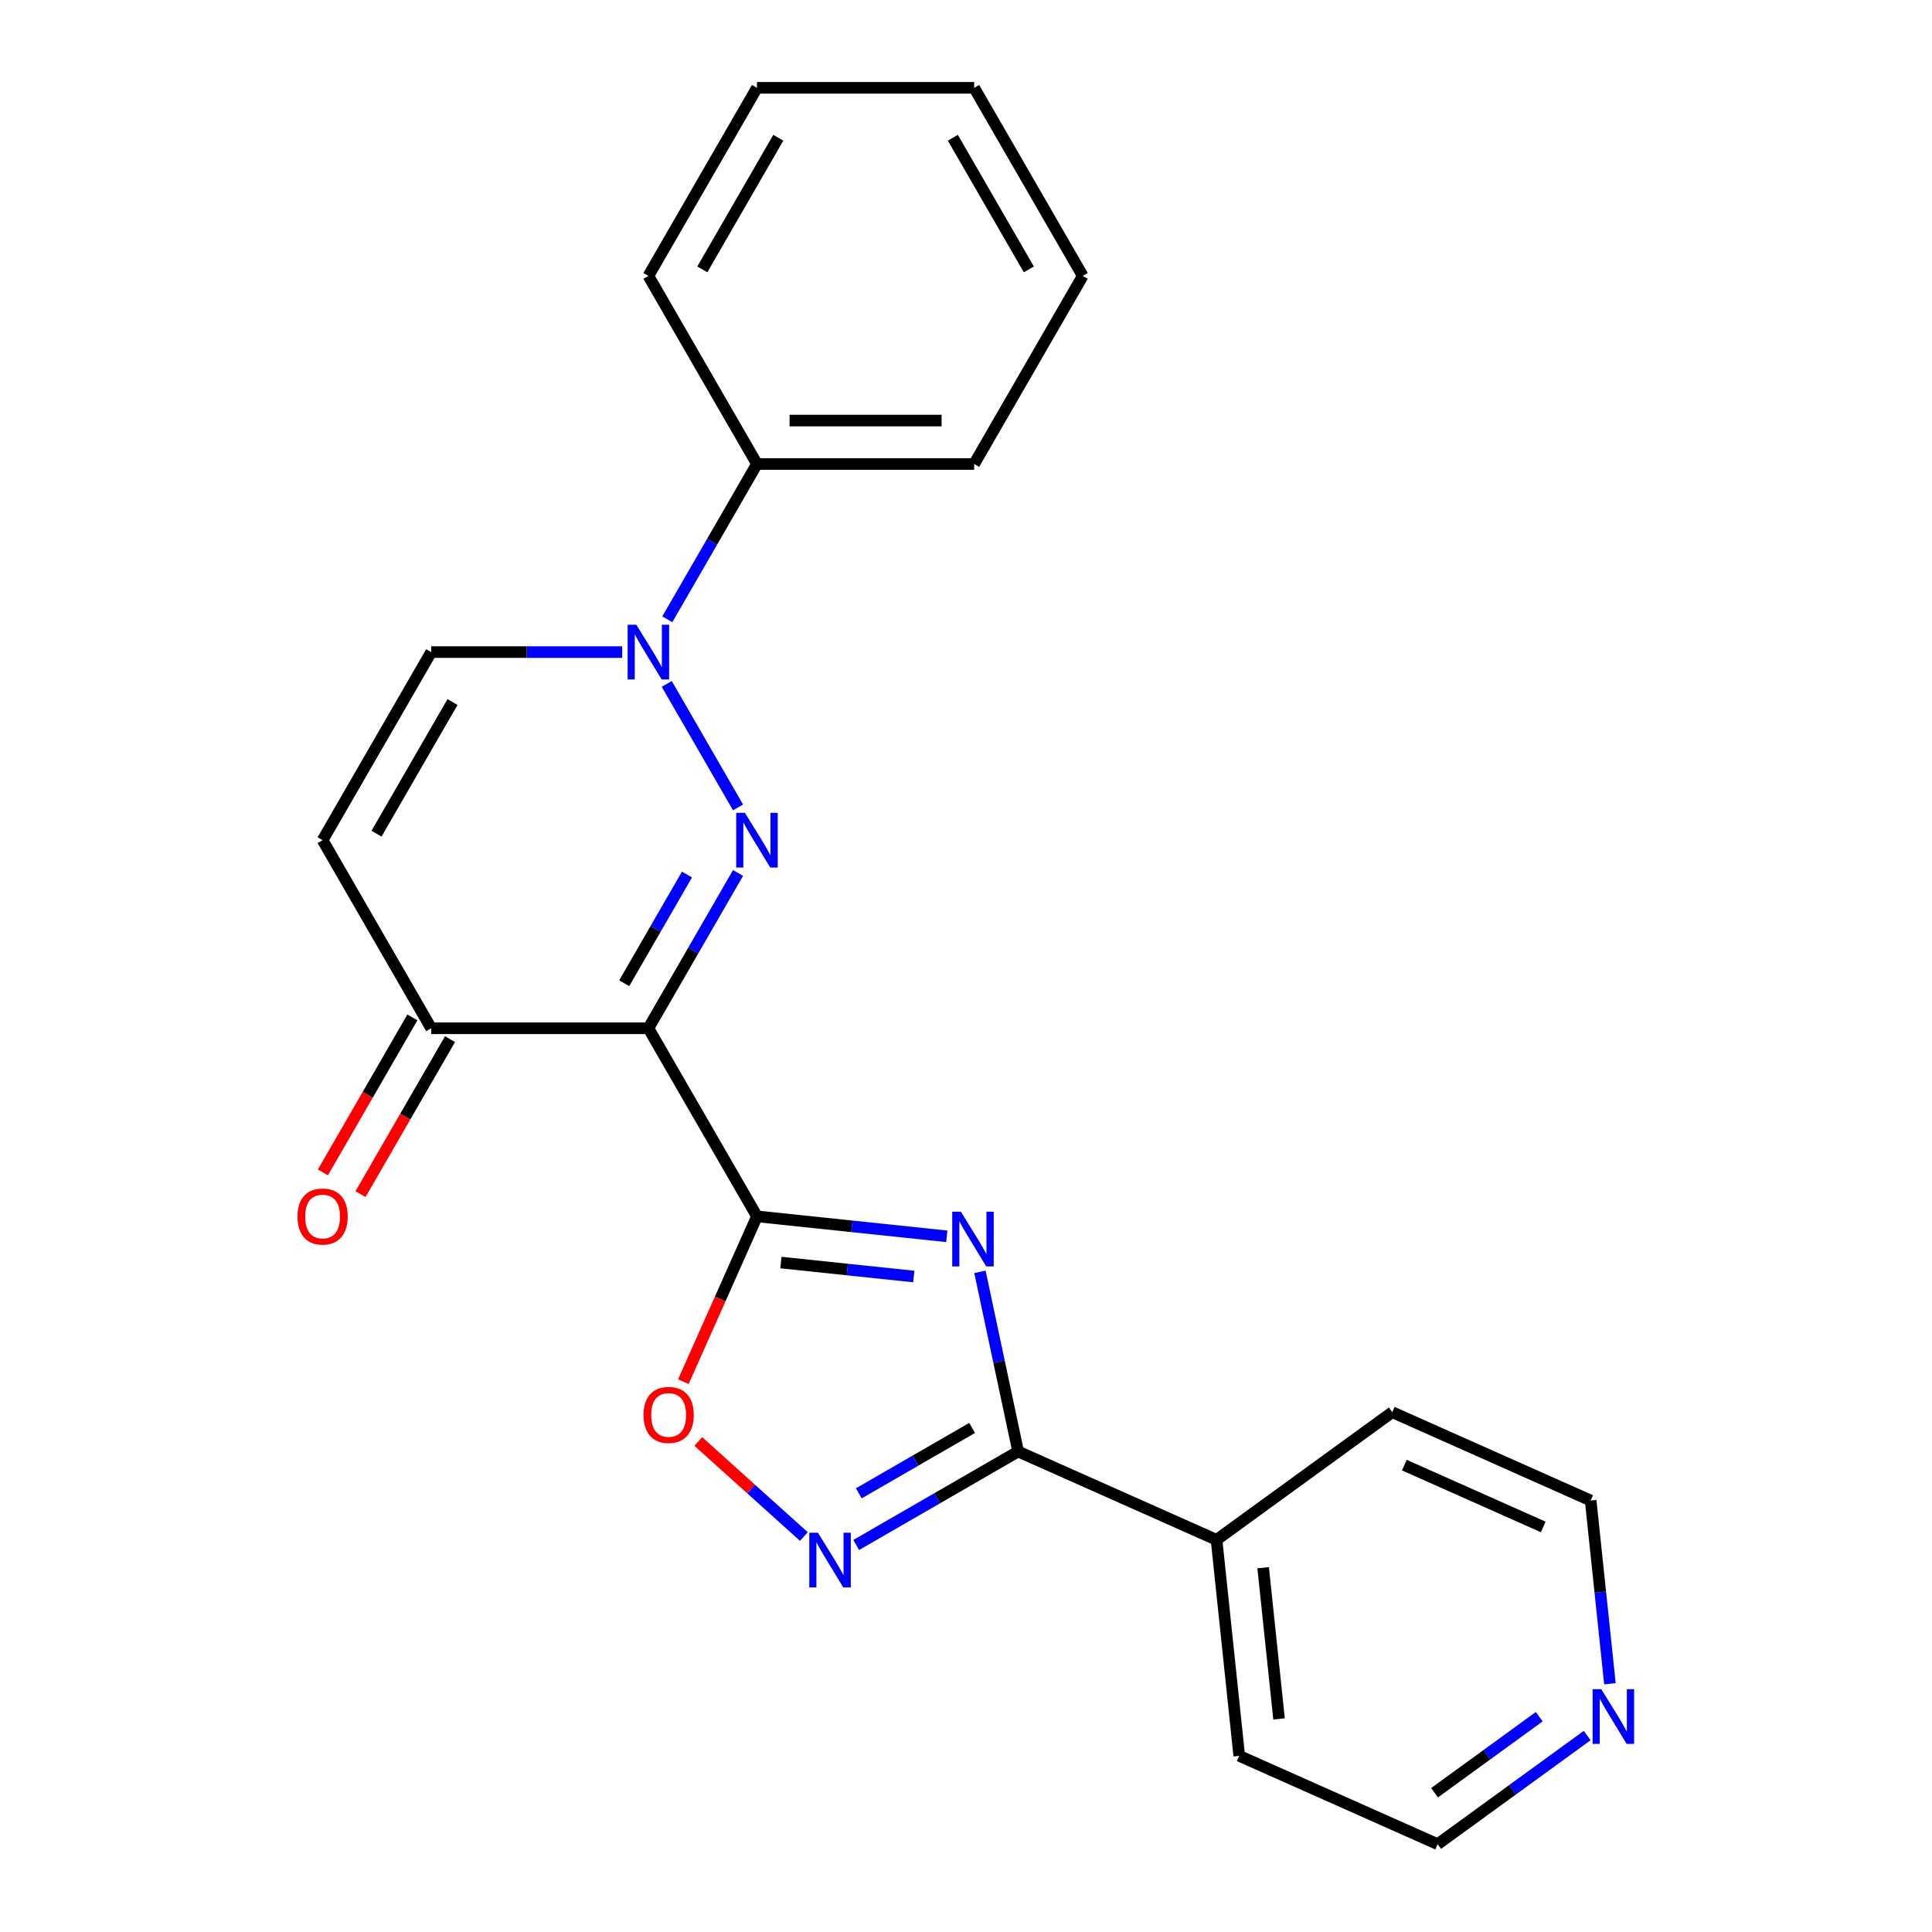 <?xml version='1.0' encoding='iso-8859-1'?>
<svg version='1.1' baseProfile='full'
              xmlns='http://www.w3.org/2000/svg'
                      xmlns:rdkit='http://www.rdkit.org/xml'
                      xmlns:xlink='http://www.w3.org/1999/xlink'
                  xml:space='preserve'
width='1000px' height='1000px' viewBox='0 0 1000 1000'>
<!-- END OF HEADER -->
<rect style='opacity:1.0;fill:#FFFFFF;stroke:none' width='1000' height='1000' x='0' y='0'> </rect>
<path class='bond-0' d='M 391.811,629.587 L 335.603,532.231' style='fill:none;fill-rule:evenodd;stroke:#000000;stroke-width:6px;stroke-linecap:butt;stroke-linejoin:miter;stroke-opacity:1' />
<path class='bond-2' d='M 391.811,629.587 L 440.936,634.75' style='fill:none;fill-rule:evenodd;stroke:#000000;stroke-width:6px;stroke-linecap:butt;stroke-linejoin:miter;stroke-opacity:1' />
<path class='bond-2' d='M 440.936,634.75 L 490.061,639.913' style='fill:none;fill-rule:evenodd;stroke:#0000FF;stroke-width:6px;stroke-linecap:butt;stroke-linejoin:miter;stroke-opacity:1' />
<path class='bond-2' d='M 404.198,653.496 L 438.586,657.11' style='fill:none;fill-rule:evenodd;stroke:#000000;stroke-width:6px;stroke-linecap:butt;stroke-linejoin:miter;stroke-opacity:1' />
<path class='bond-2' d='M 438.586,657.11 L 472.973,660.724' style='fill:none;fill-rule:evenodd;stroke:#0000FF;stroke-width:6px;stroke-linecap:butt;stroke-linejoin:miter;stroke-opacity:1' />
<path class='bond-6' d='M 391.811,629.587 L 372.762,672.37' style='fill:none;fill-rule:evenodd;stroke:#000000;stroke-width:6px;stroke-linecap:butt;stroke-linejoin:miter;stroke-opacity:1' />
<path class='bond-6' d='M 372.762,672.37 L 353.714,715.154' style='fill:none;fill-rule:evenodd;stroke:#FF0000;stroke-width:6px;stroke-linecap:butt;stroke-linejoin:miter;stroke-opacity:1' />
<path class='bond-1' d='M 335.603,532.231 L 358.808,492.039' style='fill:none;fill-rule:evenodd;stroke:#000000;stroke-width:6px;stroke-linecap:butt;stroke-linejoin:miter;stroke-opacity:1' />
<path class='bond-1' d='M 358.808,492.039 L 382.013,451.846' style='fill:none;fill-rule:evenodd;stroke:#0000FF;stroke-width:6px;stroke-linecap:butt;stroke-linejoin:miter;stroke-opacity:1' />
<path class='bond-1' d='M 323.093,508.932 L 339.337,480.797' style='fill:none;fill-rule:evenodd;stroke:#000000;stroke-width:6px;stroke-linecap:butt;stroke-linejoin:miter;stroke-opacity:1' />
<path class='bond-1' d='M 339.337,480.797 L 355.58,452.663' style='fill:none;fill-rule:evenodd;stroke:#0000FF;stroke-width:6px;stroke-linecap:butt;stroke-linejoin:miter;stroke-opacity:1' />
<path class='bond-7' d='M 335.603,532.231 L 223.186,532.231' style='fill:none;fill-rule:evenodd;stroke:#000000;stroke-width:6px;stroke-linecap:butt;stroke-linejoin:miter;stroke-opacity:1' />
<path class='bond-3' d='M 382.013,417.906 L 345.118,354.001' style='fill:none;fill-rule:evenodd;stroke:#0000FF;stroke-width:6px;stroke-linecap:butt;stroke-linejoin:miter;stroke-opacity:1' />
<path class='bond-4' d='M 507.219,658.308 L 517.101,704.803' style='fill:none;fill-rule:evenodd;stroke:#0000FF;stroke-width:6px;stroke-linecap:butt;stroke-linejoin:miter;stroke-opacity:1' />
<path class='bond-4' d='M 517.101,704.803 L 526.984,751.297' style='fill:none;fill-rule:evenodd;stroke:#000000;stroke-width:6px;stroke-linecap:butt;stroke-linejoin:miter;stroke-opacity:1' />
<path class='bond-10' d='M 345.401,320.55 L 368.606,280.358' style='fill:none;fill-rule:evenodd;stroke:#0000FF;stroke-width:6px;stroke-linecap:butt;stroke-linejoin:miter;stroke-opacity:1' />
<path class='bond-10' d='M 368.606,280.358 L 391.811,240.165' style='fill:none;fill-rule:evenodd;stroke:#000000;stroke-width:6px;stroke-linecap:butt;stroke-linejoin:miter;stroke-opacity:1' />
<path class='bond-24' d='M 322.052,337.521 L 272.619,337.521' style='fill:none;fill-rule:evenodd;stroke:#0000FF;stroke-width:6px;stroke-linecap:butt;stroke-linejoin:miter;stroke-opacity:1' />
<path class='bond-24' d='M 272.619,337.521 L 223.186,337.521' style='fill:none;fill-rule:evenodd;stroke:#000000;stroke-width:6px;stroke-linecap:butt;stroke-linejoin:miter;stroke-opacity:1' />
<path class='bond-11' d='M 526.984,751.297 L 629.681,797.021' style='fill:none;fill-rule:evenodd;stroke:#000000;stroke-width:6px;stroke-linecap:butt;stroke-linejoin:miter;stroke-opacity:1' />
<path class='bond-23' d='M 526.984,751.297 L 485.082,775.49' style='fill:none;fill-rule:evenodd;stroke:#000000;stroke-width:6px;stroke-linecap:butt;stroke-linejoin:miter;stroke-opacity:1' />
<path class='bond-23' d='M 485.082,775.49 L 443.179,799.682' style='fill:none;fill-rule:evenodd;stroke:#0000FF;stroke-width:6px;stroke-linecap:butt;stroke-linejoin:miter;stroke-opacity:1' />
<path class='bond-23' d='M 503.172,739.084 L 473.84,756.019' style='fill:none;fill-rule:evenodd;stroke:#000000;stroke-width:6px;stroke-linecap:butt;stroke-linejoin:miter;stroke-opacity:1' />
<path class='bond-23' d='M 473.84,756.019 L 444.508,772.953' style='fill:none;fill-rule:evenodd;stroke:#0000FF;stroke-width:6px;stroke-linecap:butt;stroke-linejoin:miter;stroke-opacity:1' />
<path class='bond-5' d='M 416.078,795.305 L 388.76,770.707' style='fill:none;fill-rule:evenodd;stroke:#0000FF;stroke-width:6px;stroke-linecap:butt;stroke-linejoin:miter;stroke-opacity:1' />
<path class='bond-5' d='M 388.76,770.707 L 361.442,746.11' style='fill:none;fill-rule:evenodd;stroke:#FF0000;stroke-width:6px;stroke-linecap:butt;stroke-linejoin:miter;stroke-opacity:1' />
<path class='bond-8' d='M 223.186,532.231 L 166.978,434.876' style='fill:none;fill-rule:evenodd;stroke:#000000;stroke-width:6px;stroke-linecap:butt;stroke-linejoin:miter;stroke-opacity:1' />
<path class='bond-12' d='M 213.451,526.611 L 190.292,566.723' style='fill:none;fill-rule:evenodd;stroke:#000000;stroke-width:6px;stroke-linecap:butt;stroke-linejoin:miter;stroke-opacity:1' />
<path class='bond-12' d='M 190.292,566.723 L 167.133,606.836' style='fill:none;fill-rule:evenodd;stroke:#FF0000;stroke-width:6px;stroke-linecap:butt;stroke-linejoin:miter;stroke-opacity:1' />
<path class='bond-12' d='M 232.922,537.852 L 209.763,577.965' style='fill:none;fill-rule:evenodd;stroke:#000000;stroke-width:6px;stroke-linecap:butt;stroke-linejoin:miter;stroke-opacity:1' />
<path class='bond-12' d='M 209.763,577.965 L 186.604,618.077' style='fill:none;fill-rule:evenodd;stroke:#FF0000;stroke-width:6px;stroke-linecap:butt;stroke-linejoin:miter;stroke-opacity:1' />
<path class='bond-9' d='M 166.978,434.876 L 223.186,337.521' style='fill:none;fill-rule:evenodd;stroke:#000000;stroke-width:6px;stroke-linecap:butt;stroke-linejoin:miter;stroke-opacity:1' />
<path class='bond-9' d='M 194.881,431.514 L 234.226,363.366' style='fill:none;fill-rule:evenodd;stroke:#000000;stroke-width:6px;stroke-linecap:butt;stroke-linejoin:miter;stroke-opacity:1' />
<path class='bond-18' d='M 391.811,240.165 L 504.227,240.165' style='fill:none;fill-rule:evenodd;stroke:#000000;stroke-width:6px;stroke-linecap:butt;stroke-linejoin:miter;stroke-opacity:1' />
<path class='bond-18' d='M 408.673,217.682 L 487.365,217.682' style='fill:none;fill-rule:evenodd;stroke:#000000;stroke-width:6px;stroke-linecap:butt;stroke-linejoin:miter;stroke-opacity:1' />
<path class='bond-19' d='M 391.811,240.165 L 335.603,142.81' style='fill:none;fill-rule:evenodd;stroke:#000000;stroke-width:6px;stroke-linecap:butt;stroke-linejoin:miter;stroke-opacity:1' />
<path class='bond-16' d='M 629.681,797.021 L 720.628,730.944' style='fill:none;fill-rule:evenodd;stroke:#000000;stroke-width:6px;stroke-linecap:butt;stroke-linejoin:miter;stroke-opacity:1' />
<path class='bond-17' d='M 629.681,797.021 L 641.432,908.822' style='fill:none;fill-rule:evenodd;stroke:#000000;stroke-width:6px;stroke-linecap:butt;stroke-linejoin:miter;stroke-opacity:1' />
<path class='bond-17' d='M 653.804,811.441 L 662.03,889.701' style='fill:none;fill-rule:evenodd;stroke:#000000;stroke-width:6px;stroke-linecap:butt;stroke-linejoin:miter;stroke-opacity:1' />
<path class='bond-13' d='M 821.526,898.314 L 782.828,926.43' style='fill:none;fill-rule:evenodd;stroke:#0000FF;stroke-width:6px;stroke-linecap:butt;stroke-linejoin:miter;stroke-opacity:1' />
<path class='bond-13' d='M 782.828,926.43 L 744.13,954.545' style='fill:none;fill-rule:evenodd;stroke:#000000;stroke-width:6px;stroke-linecap:butt;stroke-linejoin:miter;stroke-opacity:1' />
<path class='bond-13' d='M 796.701,888.559 L 769.612,908.24' style='fill:none;fill-rule:evenodd;stroke:#0000FF;stroke-width:6px;stroke-linecap:butt;stroke-linejoin:miter;stroke-opacity:1' />
<path class='bond-13' d='M 769.612,908.24 L 742.524,927.921' style='fill:none;fill-rule:evenodd;stroke:#000000;stroke-width:6px;stroke-linecap:butt;stroke-linejoin:miter;stroke-opacity:1' />
<path class='bond-25' d='M 833.293,871.498 L 828.309,824.083' style='fill:none;fill-rule:evenodd;stroke:#0000FF;stroke-width:6px;stroke-linecap:butt;stroke-linejoin:miter;stroke-opacity:1' />
<path class='bond-25' d='M 828.309,824.083 L 823.326,776.668' style='fill:none;fill-rule:evenodd;stroke:#000000;stroke-width:6px;stroke-linecap:butt;stroke-linejoin:miter;stroke-opacity:1' />
<path class='bond-14' d='M 823.326,776.668 L 720.628,730.944' style='fill:none;fill-rule:evenodd;stroke:#000000;stroke-width:6px;stroke-linecap:butt;stroke-linejoin:miter;stroke-opacity:1' />
<path class='bond-14' d='M 798.776,790.349 L 726.888,758.343' style='fill:none;fill-rule:evenodd;stroke:#000000;stroke-width:6px;stroke-linecap:butt;stroke-linejoin:miter;stroke-opacity:1' />
<path class='bond-15' d='M 744.13,954.545 L 641.432,908.822' style='fill:none;fill-rule:evenodd;stroke:#000000;stroke-width:6px;stroke-linecap:butt;stroke-linejoin:miter;stroke-opacity:1' />
<path class='bond-21' d='M 504.227,240.165 L 560.435,142.81' style='fill:none;fill-rule:evenodd;stroke:#000000;stroke-width:6px;stroke-linecap:butt;stroke-linejoin:miter;stroke-opacity:1' />
<path class='bond-20' d='M 335.603,142.81 L 391.811,45.455' style='fill:none;fill-rule:evenodd;stroke:#000000;stroke-width:6px;stroke-linecap:butt;stroke-linejoin:miter;stroke-opacity:1' />
<path class='bond-20' d='M 363.505,139.448 L 402.851,71.299' style='fill:none;fill-rule:evenodd;stroke:#000000;stroke-width:6px;stroke-linecap:butt;stroke-linejoin:miter;stroke-opacity:1' />
<path class='bond-22' d='M 391.811,45.455 L 504.227,45.455' style='fill:none;fill-rule:evenodd;stroke:#000000;stroke-width:6px;stroke-linecap:butt;stroke-linejoin:miter;stroke-opacity:1' />
<path class='bond-26' d='M 560.435,142.81 L 504.227,45.455' style='fill:none;fill-rule:evenodd;stroke:#000000;stroke-width:6px;stroke-linecap:butt;stroke-linejoin:miter;stroke-opacity:1' />
<path class='bond-26' d='M 532.533,139.448 L 493.187,71.299' style='fill:none;fill-rule:evenodd;stroke:#000000;stroke-width:6px;stroke-linecap:butt;stroke-linejoin:miter;stroke-opacity:1' />
<path  class='atom-2' d='M 385.551 420.716
L 394.831 435.716
Q 395.751 437.196, 397.231 439.876
Q 398.711 442.556, 398.791 442.716
L 398.791 420.716
L 402.551 420.716
L 402.551 449.036
L 398.671 449.036
L 388.711 432.636
Q 387.551 430.716, 386.311 428.516
Q 385.111 426.316, 384.751 425.636
L 384.751 449.036
L 381.071 449.036
L 381.071 420.716
L 385.551 420.716
' fill='#0000FF'/>
<path  class='atom-3' d='M 497.351 627.178
L 506.631 642.178
Q 507.551 643.658, 509.031 646.338
Q 510.511 649.018, 510.591 649.178
L 510.591 627.178
L 514.351 627.178
L 514.351 655.498
L 510.471 655.498
L 500.511 639.098
Q 499.351 637.178, 498.111 634.978
Q 496.911 632.778, 496.551 632.098
L 496.551 655.498
L 492.871 655.498
L 492.871 627.178
L 497.351 627.178
' fill='#0000FF'/>
<path  class='atom-4' d='M 329.343 323.361
L 338.623 338.361
Q 339.543 339.841, 341.023 342.521
Q 342.503 345.201, 342.583 345.361
L 342.583 323.361
L 346.343 323.361
L 346.343 351.681
L 342.463 351.681
L 332.503 335.281
Q 331.343 333.361, 330.103 331.161
Q 328.903 328.961, 328.543 328.281
L 328.543 351.681
L 324.863 351.681
L 324.863 323.361
L 329.343 323.361
' fill='#0000FF'/>
<path  class='atom-6' d='M 423.369 793.345
L 432.649 808.345
Q 433.569 809.825, 435.049 812.505
Q 436.529 815.185, 436.609 815.345
L 436.609 793.345
L 440.369 793.345
L 440.369 821.665
L 436.489 821.665
L 426.529 805.265
Q 425.369 803.345, 424.129 801.145
Q 422.929 798.945, 422.569 798.265
L 422.569 821.665
L 418.889 821.665
L 418.889 793.345
L 423.369 793.345
' fill='#0000FF'/>
<path  class='atom-7' d='M 333.087 732.364
Q 333.087 725.564, 336.447 721.764
Q 339.807 717.964, 346.087 717.964
Q 352.367 717.964, 355.727 721.764
Q 359.087 725.564, 359.087 732.364
Q 359.087 739.244, 355.687 743.164
Q 352.287 747.044, 346.087 747.044
Q 339.847 747.044, 336.447 743.164
Q 333.087 739.284, 333.087 732.364
M 346.087 743.844
Q 350.407 743.844, 352.727 740.964
Q 355.087 738.044, 355.087 732.364
Q 355.087 726.804, 352.727 724.004
Q 350.407 721.164, 346.087 721.164
Q 341.767 721.164, 339.407 723.964
Q 337.087 726.764, 337.087 732.364
Q 337.087 738.084, 339.407 740.964
Q 341.767 743.844, 346.087 743.844
' fill='#FF0000'/>
<path  class='atom-13' d='M 153.978 629.667
Q 153.978 622.867, 157.338 619.067
Q 160.698 615.267, 166.978 615.267
Q 173.258 615.267, 176.618 619.067
Q 179.978 622.867, 179.978 629.667
Q 179.978 636.547, 176.578 640.467
Q 173.178 644.347, 166.978 644.347
Q 160.738 644.347, 157.338 640.467
Q 153.978 636.587, 153.978 629.667
M 166.978 641.147
Q 171.298 641.147, 173.618 638.267
Q 175.978 635.347, 175.978 629.667
Q 175.978 624.107, 173.618 621.307
Q 171.298 618.467, 166.978 618.467
Q 162.658 618.467, 160.298 621.267
Q 157.978 624.067, 157.978 629.667
Q 157.978 635.387, 160.298 638.267
Q 162.658 641.147, 166.978 641.147
' fill='#FF0000'/>
<path  class='atom-14' d='M 828.816 874.309
L 838.096 889.309
Q 839.016 890.789, 840.496 893.469
Q 841.976 896.149, 842.056 896.309
L 842.056 874.309
L 845.816 874.309
L 845.816 902.629
L 841.936 902.629
L 831.976 886.229
Q 830.816 884.309, 829.576 882.109
Q 828.376 879.909, 828.016 879.229
L 828.016 902.629
L 824.336 902.629
L 824.336 874.309
L 828.816 874.309
' fill='#0000FF'/>
</svg>
